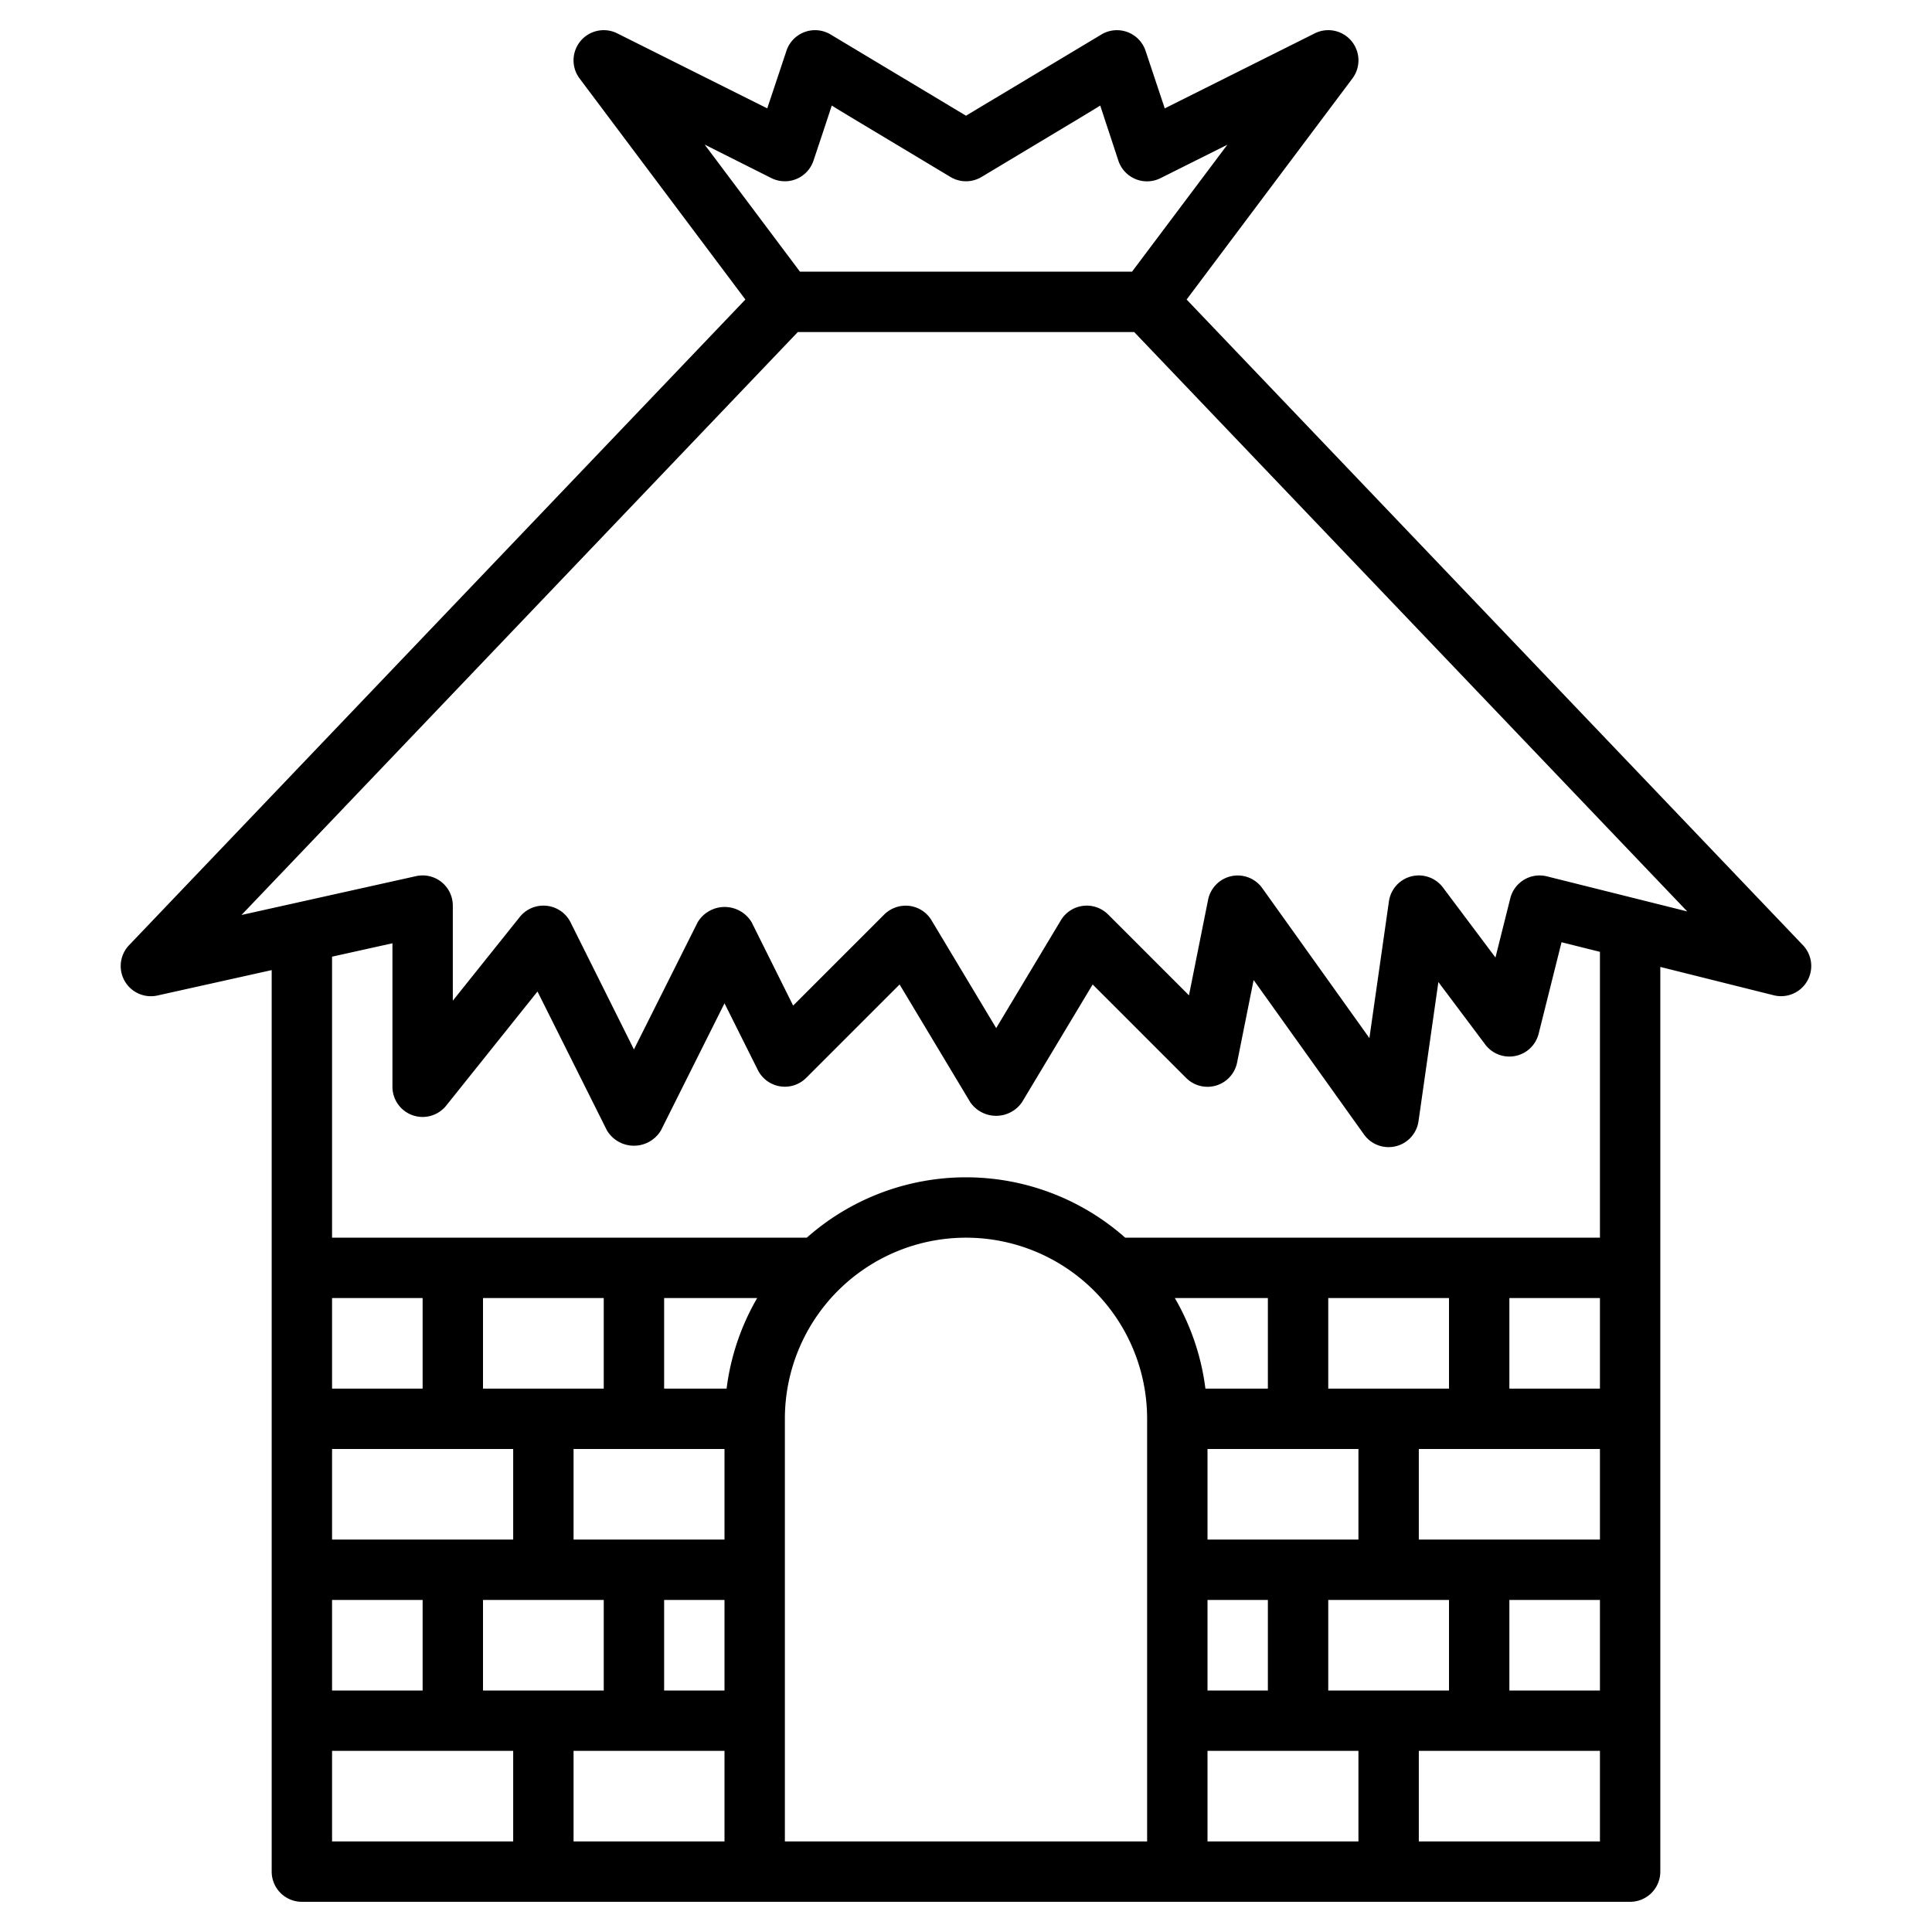 <?xml version="1.0" encoding="UTF-8"?>
<svg xmlns="http://www.w3.org/2000/svg" id="Layer_32" data-name="Layer 32" viewBox="0 0 64 64" width="70" height="70"><path d="M39.308,9.922,44.8,2.6a1,1,0,0,0-1.247-1.495L38.584,3.59c-.272-.814-.6-1.8-.631-1.893a1,1,0,0,0-1.475-.55L32,3.833,27.523,1.147a1,1,0,0,0-1.476.55c-.03.092-.359,1.078-.631,1.893L20.447,1.105A1,1,0,0,0,19.2,2.6l5.492,7.322L4.276,31.31a1,1,0,0,0,.941,1.667L9,32.136V62a1,1,0,0,0,1,1H54a1,1,0,0,0,1-1V32.031l3.758.939a1,1,0,0,0,.966-1.66ZM25.553,5.9a1,1,0,0,0,1.395-.579c.254-.76.452-1.354.605-1.824.384.237.855.519,1.432.865l2.5,1.5a1,1,0,0,0,1.03,0l2.5-1.5c.577-.346,1.048-.628,1.432-.865.153.47.351,1.064.6,1.824a1,1,0,0,0,1.4.579l2.211-1.106L37.5,9h-11L23.342,4.789ZM40,48h5v3H40Zm0,5h2v3H40Zm0,5h5v3H40Zm4-2V53h4v3Zm6-3h3v3H50Zm-3-2V48h6v3Zm3-5V43h3v3Zm-2,0H44V43h4Zm-6,0H39.931a7.951,7.951,0,0,0-1.013-3H42Zm-4,1V61H26V47a6,6,0,0,1,12,0ZM11,48h6v3H11Zm13,0v3H19V48Zm0,8H22V53h2ZM11,53h3v3H11Zm5,0h4v3H16Zm8,5v3H19V58Zm.069-12H22V43h3.082A7.951,7.951,0,0,0,24.069,46ZM20,46H16V43h4Zm-6,0H11V43h3ZM11,58h6v3H11Zm36,3V58h6v3Zm6-20H37.274a7.954,7.954,0,0,0-10.548,0H11V31.691l2-.444V36a1,1,0,0,0,1.781.625l3.024-3.78,2.3,4.6a1.042,1.042,0,0,0,1.79,0L24,33.236l1.105,2.211a1,1,0,0,0,1.6.26L29.8,32.612l2.341,3.9a1.04,1.04,0,0,0,1.714,0l2.341-3.9,3.095,3.095A1,1,0,0,0,40.98,35.2l.548-2.736,3.659,5.121A1,1,0,0,0,46,38a1,1,0,0,0,.99-.858l.658-4.611L49.2,34.6a1,1,0,0,0,1.77-.358l.758-3.029L53,31.531ZM51.242,29.03a1,1,0,0,0-1.212.728l-.491,1.961L47.8,29.4a1,1,0,0,0-1.79.458l-.647,4.53-3.55-4.969a1,1,0,0,0-1.793.385l-.634,3.168-2.679-2.679a1,1,0,0,0-1.564.192L33,34.057l-2.143-3.572a1,1,0,0,0-.735-.477,1.014,1.014,0,0,0-.829.285l-3.019,3.019L24.9,30.553a1.042,1.042,0,0,0-1.79,0L21,34.764,18.9,30.553a1,1,0,0,0-.79-.547A.924.924,0,0,0,18,30a1,1,0,0,0-.781.375L15,33.149V30a1,1,0,0,0-1.217-.977L8,30.31,26.428,11H37.572l18.32,19.192Z"/></svg>
